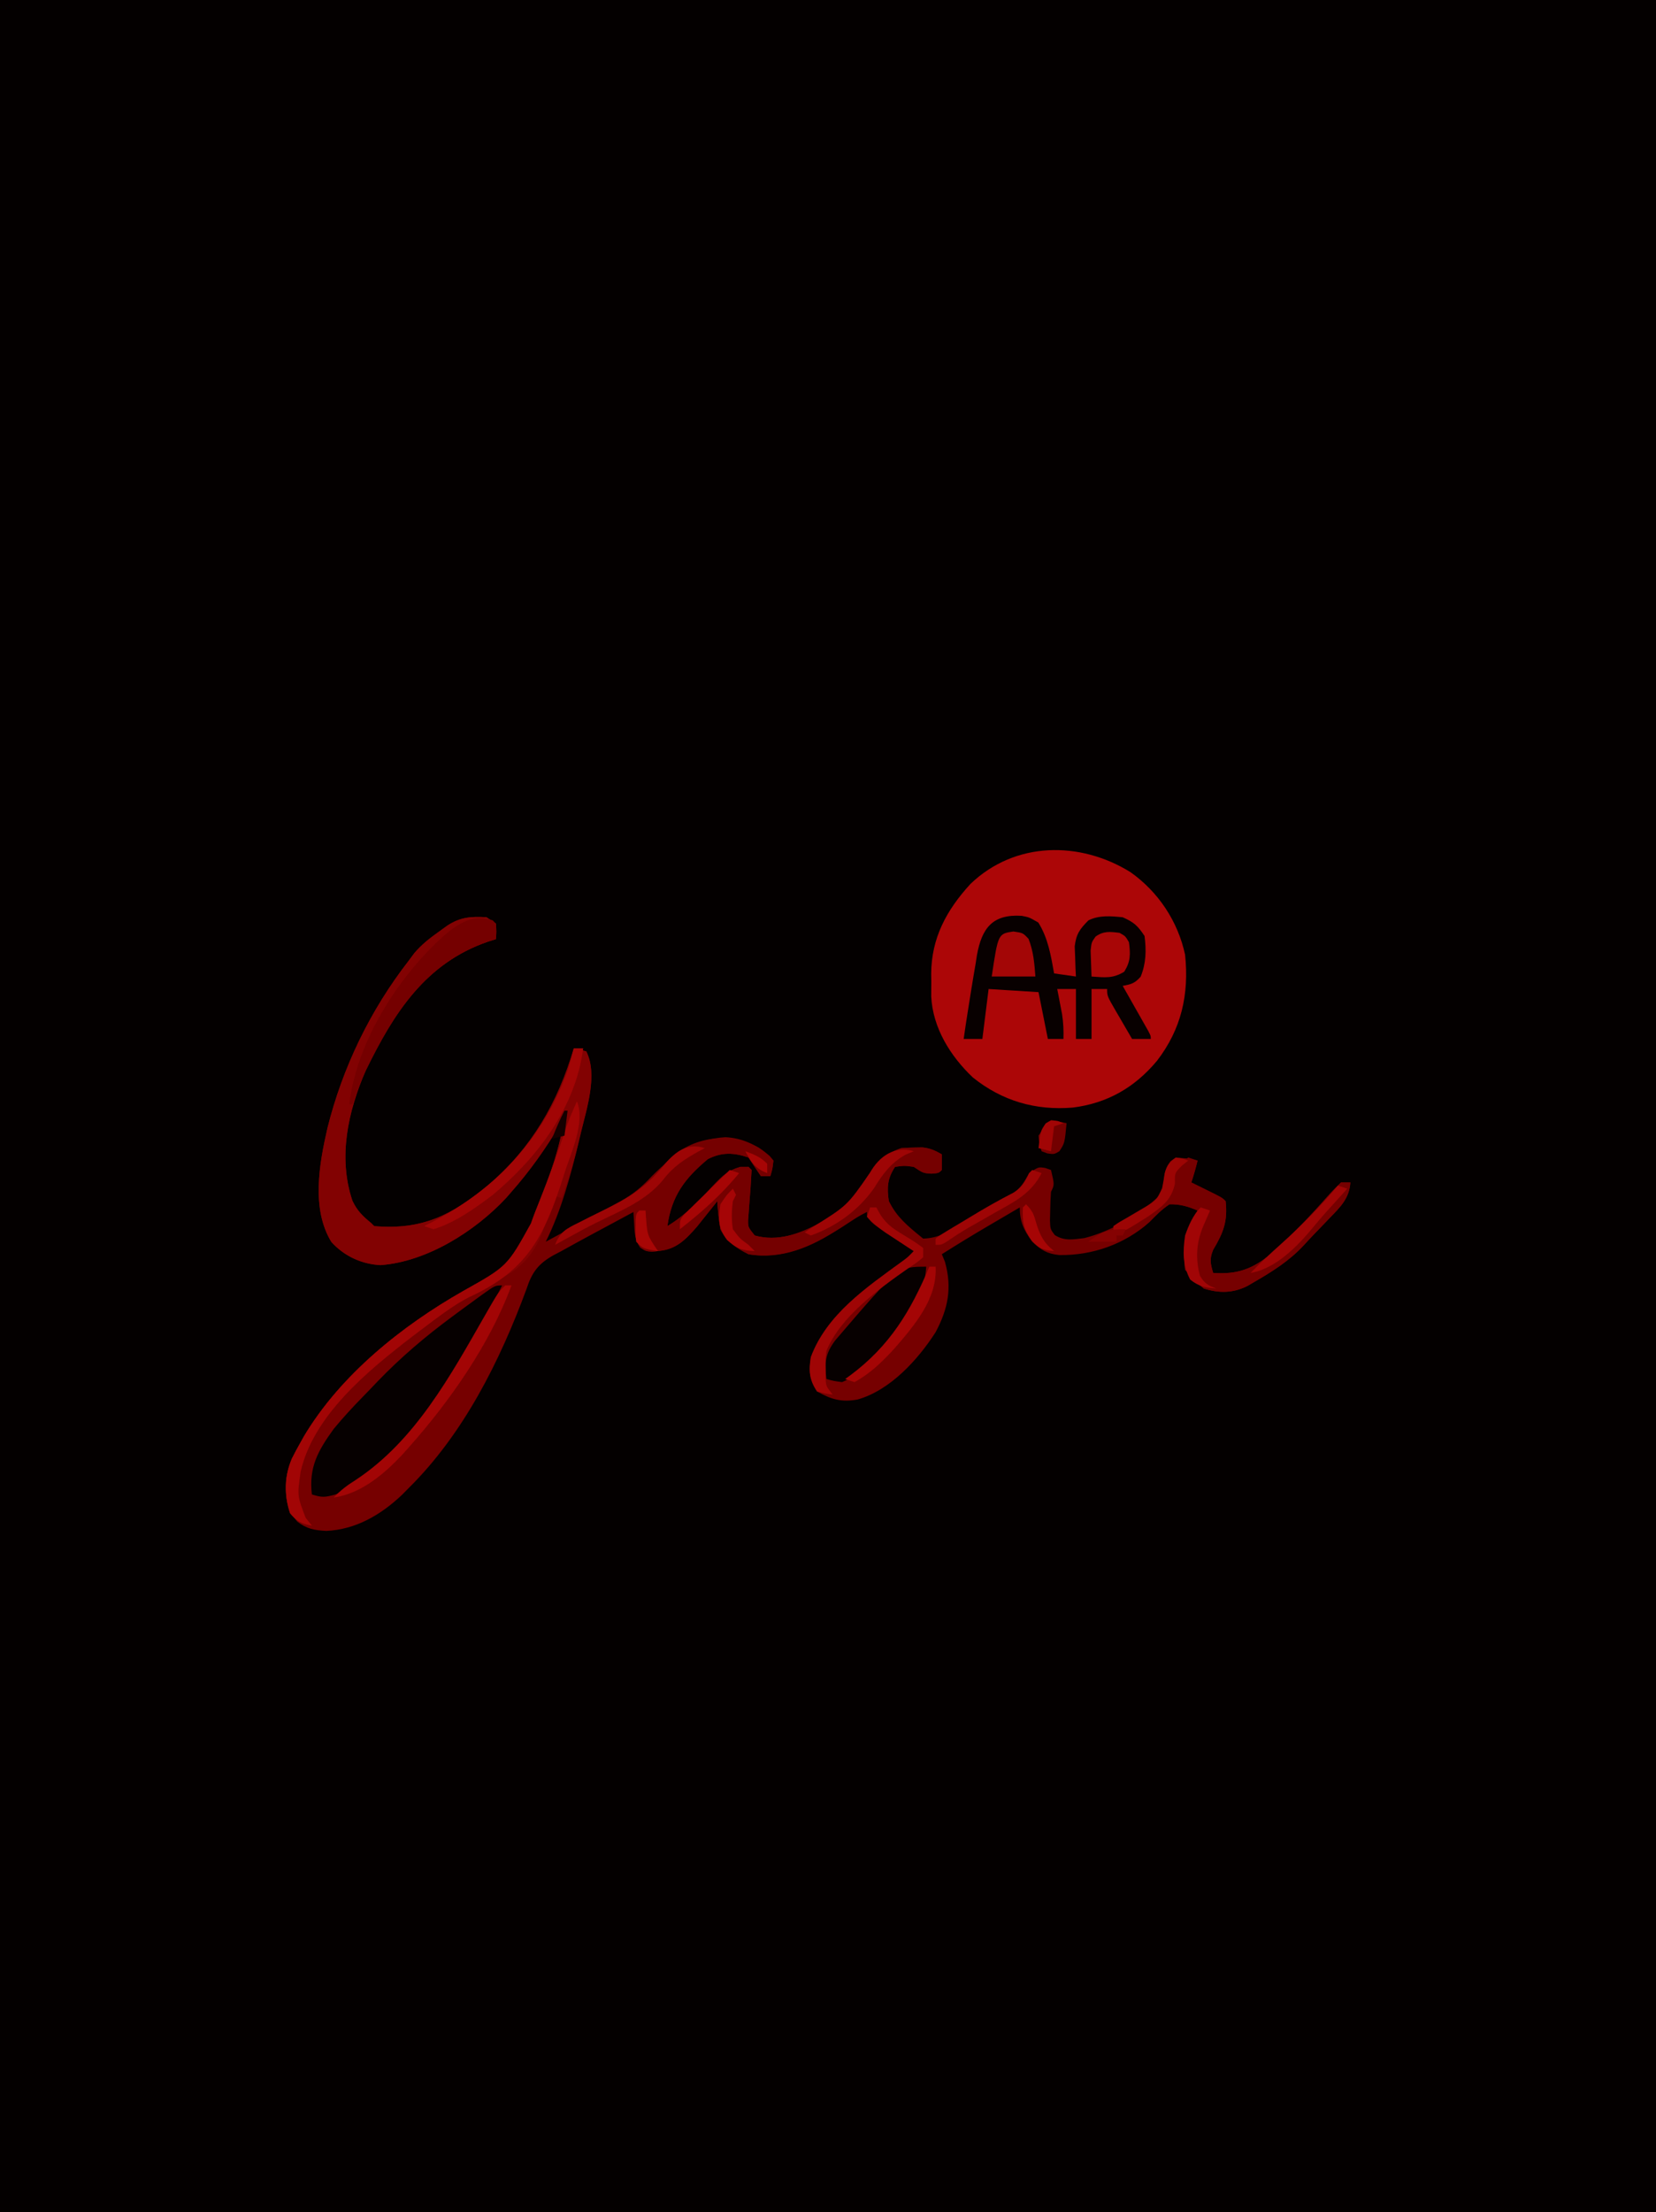 <svg xmlns="http://www.w3.org/2000/svg" width="531" height="709"><path d="M0 0 C175.23 0 350.46 0 531 0 C531 233.97 531 467.94 531 709 C355.77 709 180.54 709 0 709 C0 475.03 0 241.06 0 0 Z " fill="#040000" transform="translate(0,0)"></path><path d="M0 0 C0.99 0.66 1.98 1.32 3 2 C3.188 4.625 3.188 4.625 3 7 C2.154 7.268 1.309 7.536 0.438 7.812 C-19.481 14.693 -29.723 30.535 -38.684 48.945 C-44.377 62.156 -47.7 76.867 -42.996 90.867 C-41.512 94.045 -39.706 95.793 -37 98 C-36.505 98.495 -36.505 98.495 -36 99 C-20.553 100.311 -11.124 95.46 0.57 85.898 C14.544 73.805 22.807 59.517 28 42 C29.938 42.375 29.938 42.375 32 43 C35.648 50.296 32.242 60.983 30.438 68.438 C30.173 69.559 29.909 70.68 29.636 71.836 C27.002 82.638 23.996 94.008 19 104 C23.045 101.824 27.083 99.637 31.115 97.439 C32.486 96.694 33.859 95.952 35.233 95.213 C37.216 94.146 39.192 93.068 41.168 91.988 C41.777 91.664 42.385 91.34 43.012 91.006 C46.981 88.817 49.929 86.317 53 83 C59.865 76.16 66.635 71.049 76.625 70.5 C82.081 70.761 86.603 72.984 90.746 76.469 C91.367 77.227 91.367 77.227 92 78 C91.688 80.688 91.688 80.688 91 83 C90.01 83 89.02 83 88 83 C86.647 81.013 85.314 79.013 84 77 C79.237 75.412 75.55 75.225 71 77.5 C63.554 83.705 59.352 89.309 58 99 C63.866 95.45 68.167 90.89 72.789 85.869 C75.653 82.882 77.329 81.196 81.375 80.012 C82.674 80.006 82.674 80.006 84 80 C84.33 80.33 84.66 80.66 85 81 C84.815 84.805 84.544 88.591 84.229 92.387 C84.172 93.185 84.116 93.983 84.059 94.805 C84 95.537 83.941 96.269 83.881 97.023 C83.853 99.325 83.853 99.325 86 102 C93.262 104.045 100.357 101.547 106.817 98.003 C112.601 94.489 117.808 91.145 121 85 C124.166 79.828 127.107 75.964 133 74 C134.476 73.883 135.957 73.825 137.438 73.812 C138.199 73.798 138.961 73.784 139.746 73.77 C142.233 74.024 143.848 74.76 146 76 C146.043 77.666 146.041 79.334 146 81 C145 82 145 82 142.625 82.188 C140 82 140 82 137 80 C133.958 79.583 133.958 79.583 131 80 C128.522 83.717 128.352 86.691 129 91 C131.339 95.678 135.237 100.581 140 103 C145.118 102.858 148.597 100.644 152.688 97.812 C157.897 94.309 163.134 91.233 168.793 88.484 C171.464 86.688 172.432 84.774 174 82 C177 80 177 80 179.188 80.375 C179.786 80.581 180.384 80.787 181 81 C182.125 85.75 182.125 85.75 181 88 C180.852 89.975 180.779 91.957 180.75 93.938 C180.724 94.998 180.698 96.059 180.672 97.152 C180.781 99.969 180.781 99.969 182.219 101.867 C185.358 103.863 188.102 103.264 191.684 102.84 C200.57 100.589 209.41 95.335 216 89 C217.007 86.711 217.007 86.711 217.188 84.375 C217.521 81.771 217.754 80.334 219.32 78.207 C221 77 221 77 224.688 77.312 C225.781 77.539 226.874 77.766 228 78 C227.424 80.386 226.778 82.667 226 85 C226.71 85.349 227.421 85.699 228.152 86.059 C229.071 86.514 229.991 86.969 230.938 87.438 C231.854 87.89 232.771 88.342 233.715 88.809 C236 90 236 90 237 91 C237.702 97.437 236.293 101.075 232.996 106.605 C231.788 109.509 232.12 111.032 233 114 C240.804 114.557 245.672 112.725 251.715 107.777 C258.144 102.041 264.04 95.895 269.723 89.42 C271.091 87.893 272.54 86.439 274 85 C274.99 85 275.98 85 277 85 C276.638 90.122 273.794 92.868 270.375 96.375 C269.551 97.238 269.551 97.238 268.711 98.118 C267.627 99.25 266.538 100.379 265.445 101.504 C264.288 102.702 263.157 103.925 262.035 105.156 C257.387 110.157 251.893 113.608 246 117 C245.358 117.376 244.716 117.753 244.055 118.141 C239.41 120.517 234.897 120.54 230 119 C227 116.5 227 116.5 225 114 C224.67 113.67 224.34 113.34 224 113 C223.198 105.519 224.126 100.417 228 94 C224.968 92.681 222.324 91.924 219 92 C216.533 93.64 214.677 95.576 212.602 97.688 C204.574 104.823 194.322 108.415 183.691 108.273 C179.795 107.878 177.823 106.685 175 104 C172.304 100.357 171 97.649 171 93 C168.333 94.561 165.666 96.124 163 97.688 C162.256 98.123 161.512 98.558 160.746 99.006 C155.778 101.922 150.869 104.92 146 108 C146.33 108.804 146.66 109.609 147 110.438 C149.327 118.728 148.027 125.446 144 133 C138.328 141.846 129.452 151.58 119.035 154.562 C113.842 155.519 110.581 154.565 106 152 C103.492 148.238 103.285 145.35 104 141 C109.099 127.237 122.009 118.546 133.355 110.262 C135.13 108.957 135.13 108.957 137 107 C135.753 106.186 135.753 106.186 134.48 105.355 C133.394 104.64 132.307 103.925 131.188 103.188 C130.109 102.48 129.03 101.772 127.918 101.043 C123.715 98.101 123.715 98.101 122 96 C122 95.34 122 94.68 122 94 C121.216 94.536 120.433 95.073 119.625 95.625 C118.42 96.421 117.211 97.212 116 98 C115.261 98.482 114.523 98.964 113.762 99.461 C104.564 105.241 95.115 109.773 84 108 C80.091 106.046 77.014 103.922 75 100 C74.471 97.009 74.188 94.03 74 91 C73.112 92.121 73.112 92.121 72.207 93.266 C71.417 94.25 70.627 95.235 69.812 96.25 C69.035 97.225 68.258 98.199 67.457 99.203 C63.882 103.273 60.927 106.394 55.375 106.938 C54.62 107.029 53.864 107.121 53.086 107.215 C51 107 51 107 49.381 105.811 C47.525 103.377 47.695 101.835 47.812 98.812 C47.84 97.911 47.867 97.01 47.895 96.082 C47.929 95.395 47.964 94.708 48 94 C44.164 96.058 40.332 98.122 36.5 100.188 C35.422 100.766 34.345 101.344 33.234 101.939 C30.145 103.607 27.072 105.3 24 107 C23.19 107.425 22.38 107.851 21.546 108.289 C16.613 111.042 14.567 113.781 12.812 119.188 C4.263 142.307 -7.327 165.541 -25 183 C-26.015 184.031 -26.015 184.031 -27.051 185.082 C-33.816 191.511 -41.913 196.265 -51.375 196.688 C-55.165 196.489 -57.678 196.043 -60.688 193.688 C-64.273 189.52 -64.35 185.96 -64.273 180.676 C-63.821 176.247 -62.162 172.848 -60 169 C-59.288 167.72 -59.288 167.72 -58.562 166.414 C-46.845 146.754 -27.117 130.944 -7.418 119.773 C6.663 111.886 6.663 111.886 14.281 98.111 C15.122 95.64 16.101 93.246 17.094 90.832 C20.694 81.923 23.563 73.539 25 64 C24.29 65.216 24.29 65.216 23.566 66.457 C18.946 74.193 13.98 81.222 8 88 C7.45 88.634 6.899 89.268 6.332 89.922 C-3.629 100.646 -19.118 110.42 -34 111.5 C-40.103 111.178 -45.645 108.598 -49.746 104.074 C-56.232 93.436 -53.641 79.064 -51 67.562 C-46.162 48.16 -37.259 29.772 -25 14 C-24.376 13.16 -23.752 12.319 -23.109 11.453 C-20.777 8.74 -18.348 6.825 -15.438 4.75 C-14.487 4.064 -13.537 3.378 -12.559 2.672 C-8.317 -0.1 -4.991 -0.267 0 0 Z " fill="#760000" transform="translate(156,294)"></path><path d="M0 0 C8.946 6.334 15.195 15.736 17.516 26.461 C18.838 39.183 16.35 50.265 8.516 60.461 C1.386 69.01 -7.389 74.069 -18.484 75.461 C-30.427 76.453 -41.164 73.348 -50.559 65.793 C-57.735 58.991 -63.404 49.898 -63.883 39.84 C-63.891 38.234 -63.883 36.629 -63.859 35.023 C-63.871 34.229 -63.883 33.434 -63.895 32.615 C-63.838 21.092 -58.972 12.148 -51.297 3.773 C-37.005 -9.912 -16.197 -10.034 0 0 Z " fill="#AC0607" transform="translate(362.484,279.539)"></path><path d="M0 0 C0.99 0.66 1.98 1.32 3 2 C3.188 4.625 3.188 4.625 3 7 C2.154 7.268 1.309 7.536 0.438 7.812 C-19.481 14.693 -29.723 30.535 -38.684 48.945 C-44.377 62.156 -47.7 76.867 -42.996 90.867 C-41.512 94.045 -39.706 95.793 -37 98 C-36.505 98.495 -36.505 98.495 -36 99 C-20.553 100.311 -11.124 95.46 0.57 85.898 C14.544 73.805 22.807 59.517 28 42 C29.938 42.375 29.938 42.375 32 43 C35.774 50.548 32.067 61.522 30.188 69.188 C29.796 70.873 29.796 70.873 29.396 72.592 C27.971 78.587 26.321 84.29 24 90 C22.515 89.505 22.515 89.505 21 89 C20.881 89.67 20.763 90.341 20.641 91.031 C18.673 100.148 16.276 108.048 8.355 113.586 C3.853 116.427 -0.792 119.007 -5.459 121.565 C-11.314 124.871 -16.667 128.921 -22 133 C-22.648 133.495 -23.296 133.989 -23.964 134.499 C-37.976 145.296 -55.49 159.557 -59.625 177.75 C-60.706 185.464 -60.706 185.464 -58 192.5 C-57.34 193.325 -56.68 194.15 -56 195 C-59.262 194.438 -60.911 193.586 -63 191 C-64.931 185.207 -64.819 179.212 -62.438 173.562 C-61.66 172.024 -60.845 170.503 -60 169 C-59.288 167.72 -59.288 167.72 -58.562 166.414 C-46.845 146.754 -27.117 130.944 -7.418 119.773 C6.663 111.886 6.663 111.886 14.281 98.111 C15.122 95.64 16.101 93.246 17.094 90.832 C20.694 81.923 23.563 73.539 25 64 C24.29 65.216 24.29 65.216 23.566 66.457 C18.946 74.193 13.98 81.222 8 88 C7.45 88.634 6.899 89.268 6.332 89.922 C-3.629 100.646 -19.118 110.42 -34 111.5 C-40.103 111.178 -45.645 108.598 -49.746 104.074 C-56.232 93.436 -53.641 79.064 -51 67.562 C-46.162 48.16 -37.259 29.772 -25 14 C-24.376 13.16 -23.752 12.319 -23.109 11.453 C-20.777 8.74 -18.348 6.825 -15.438 4.75 C-14.487 4.064 -13.537 3.378 -12.559 2.672 C-8.317 -0.1 -4.991 -0.267 0 0 Z " fill="#820202" transform="translate(156,294)"></path><path d="M0 0 C2.371 0.457 2.371 0.457 5.309 2.145 C8.453 7.195 9.326 12.651 10.371 18.457 C12.681 18.787 14.991 19.117 17.371 19.457 C17.325 18.577 17.278 17.696 17.23 16.789 C17.176 15.047 17.176 15.047 17.121 13.27 C17.075 12.121 17.028 10.972 16.98 9.789 C17.446 5.817 18.595 4.269 21.371 1.457 C24.817 -0.266 28.595 0.085 32.371 0.457 C36.006 2.081 37.145 3.118 39.371 6.457 C39.971 11.055 39.878 15.215 38.121 19.52 C36.151 21.7 35.166 21.897 32.371 22.457 C33.346 24.172 33.346 24.172 34.34 25.922 C35.184 27.413 36.027 28.904 36.871 30.395 C37.3 31.149 37.73 31.904 38.172 32.682 C38.578 33.4 38.984 34.119 39.402 34.859 C39.968 35.857 39.968 35.857 40.545 36.875 C41.371 38.457 41.371 38.457 41.371 39.457 C39.391 39.457 37.411 39.457 35.371 39.457 C34.033 37.168 32.7 34.876 31.371 32.582 C30.99 31.931 30.608 31.28 30.215 30.609 C27.371 25.684 27.371 25.684 27.371 23.457 C25.721 23.457 24.071 23.457 22.371 23.457 C22.371 28.737 22.371 34.017 22.371 39.457 C20.721 39.457 19.071 39.457 17.371 39.457 C17.371 34.177 17.371 28.897 17.371 23.457 C15.391 23.457 13.411 23.457 11.371 23.457 C11.588 24.561 11.588 24.561 11.809 25.688 C11.994 26.663 12.18 27.639 12.371 28.645 C12.557 29.607 12.742 30.57 12.934 31.562 C13.34 34.25 13.45 36.745 13.371 39.457 C11.721 39.457 10.071 39.457 8.371 39.457 C6.886 32.032 6.886 32.032 5.371 24.457 C0.091 24.127 -5.189 23.797 -10.629 23.457 C-11.289 28.737 -11.949 34.017 -12.629 39.457 C-14.609 39.457 -16.589 39.457 -18.629 39.457 C-18.123 35.867 -17.573 32.285 -16.993 28.706 C-16.732 27.091 -16.475 25.476 -16.222 23.861 C-15.775 21.056 -15.298 18.257 -14.816 15.457 C-14.676 14.549 -14.535 13.642 -14.39 12.706 C-12.818 3.892 -9.344 -0.597 0 0 Z " fill="#080000" transform="translate(327.629,293.543)"></path><path d="M0 0 C1.849 1.251 3.31 2.438 4.727 4.168 C4.414 6.855 4.414 6.855 3.727 9.168 C2.737 9.168 1.747 9.168 0.727 9.168 C-0.626 7.181 -1.959 5.181 -3.273 3.168 C-8.037 1.58 -11.724 1.393 -16.273 3.668 C-23.719 9.873 -27.921 15.477 -29.273 25.168 C-23.407 21.618 -19.106 17.057 -14.484 12.037 C-11.621 9.05 -9.944 7.364 -5.898 6.18 C-4.599 6.174 -4.599 6.174 -3.273 6.168 C-2.778 6.663 -2.778 6.663 -2.273 7.168 C-2.459 10.973 -2.729 14.759 -3.045 18.555 C-3.101 19.353 -3.157 20.151 -3.215 20.973 C-3.303 22.071 -3.303 22.071 -3.393 23.191 C-3.42 25.493 -3.42 25.493 -1.273 28.168 C5.988 30.213 13.084 27.715 19.543 24.171 C25.327 20.657 30.534 17.313 33.727 11.168 C36.893 5.996 39.834 2.132 45.727 0.168 C47.202 0.051 48.684 -0.007 50.164 -0.02 C50.926 -0.034 51.688 -0.048 52.473 -0.062 C54.96 0.192 56.575 0.928 58.727 2.168 C58.769 3.834 58.767 5.502 58.727 7.168 C57.727 8.168 57.727 8.168 55.352 8.355 C52.727 8.168 52.727 8.168 49.727 6.168 C46.684 5.751 46.684 5.751 43.727 6.168 C41.246 9.888 41.085 12.856 41.727 17.168 C44.162 22.14 47.887 25.225 52.117 28.652 C52.914 29.403 52.914 29.403 53.727 30.168 C53.727 30.828 53.727 31.488 53.727 32.168 C50.244 30.867 47.165 29.367 44.039 27.355 C43.272 26.875 42.505 26.394 41.715 25.898 C39.37 23.857 38.657 22.1 37.727 19.168 C33.389 21.218 29.44 23.31 25.539 26.105 C17.052 31.846 7.097 36.024 -3.273 34.168 C-7.182 32.214 -10.259 30.09 -12.273 26.168 C-12.802 23.177 -13.086 20.198 -13.273 17.168 C-13.865 17.916 -14.457 18.663 -15.066 19.434 C-15.857 20.418 -16.647 21.403 -17.461 22.418 C-18.238 23.392 -19.016 24.367 -19.816 25.371 C-23.391 29.441 -26.347 32.562 -31.898 33.105 C-32.654 33.197 -33.409 33.289 -34.188 33.383 C-36.273 33.168 -36.273 33.168 -38.004 32.059 C-39.795 29.391 -39.79 27.165 -39.961 23.98 C-40.027 22.894 -40.092 21.807 -40.16 20.688 C-40.198 19.856 -40.235 19.025 -40.273 18.168 C-48.707 22.329 -57.056 26.59 -65.273 31.168 C-63.783 27.04 -61.56 25.959 -57.707 24.066 C-56.581 23.493 -55.455 22.919 -54.295 22.328 C-51.939 21.149 -49.575 19.987 -47.209 18.828 C-40.168 15.221 -35.188 11.605 -30.24 5.395 C-22.5 -3.372 -10.121 -5.435 0 0 Z " fill="#750000" transform="translate(243.273,367.832)"></path><path d="M0 0 C-2.508 5.087 -5.261 10.035 -8 15 C-8.866 16.601 -8.866 16.601 -9.75 18.234 C-19.926 36.637 -33.166 58.595 -53.375 67 C-56.87 67.964 -57.762 68.027 -61 67 C-62.017 58.28 -59.054 53.004 -54 46 C-50.993 42.357 -47.827 38.919 -44.521 35.552 C-42.963 33.963 -41.429 32.354 -39.895 30.742 C-32.483 23.049 -24.586 16.343 -16 10 C-15.357 9.523 -14.714 9.046 -14.052 8.555 C-12.125 7.131 -10.19 5.719 -8.25 4.312 C-7.653 3.878 -7.056 3.443 -6.442 2.995 C-2.239 0 -2.239 0 0 0 Z " fill="#060000" transform="translate(161,412)"></path><path d="M0 0 C0.99 0.33 1.98 0.66 3 1 C2.424 3.386 1.778 5.667 1 8 C1.71 8.349 2.421 8.699 3.152 9.059 C4.071 9.514 4.991 9.969 5.938 10.438 C6.854 10.89 7.771 11.342 8.715 11.809 C11 13 11 13 12 14 C12.702 20.437 11.293 24.075 7.996 29.605 C6.788 32.509 7.12 34.032 8 37 C15.804 37.557 20.672 35.725 26.715 30.777 C33.144 25.041 39.04 18.895 44.723 12.42 C46.091 10.893 47.54 9.439 49 8 C49.99 8 50.98 8 52 8 C51.638 13.122 48.794 15.868 45.375 19.375 C44.826 19.95 44.277 20.525 43.711 21.118 C42.627 22.25 41.538 23.379 40.445 24.504 C39.288 25.702 38.157 26.925 37.035 28.156 C32.387 33.157 26.893 36.608 21 40 C20.358 40.376 19.716 40.753 19.055 41.141 C14.41 43.517 9.897 43.54 5 42 C2 39.5 2 39.5 0 37 C-0.495 36.505 -0.495 36.505 -1 36 C-1.802 28.519 -0.874 23.417 3 17 C-0.036 15.679 -2.671 14.909 -6 15 C-8.618 16.701 -10.596 18.659 -12.781 20.883 C-15.892 23.851 -19.083 25.291 -23 27 C-23 26.34 -23 25.68 -23 25 C-19.064 21.457 -14.566 18.579 -10.207 15.586 C-7.937 14.045 -7.937 14.045 -6 12 C-5.897 10.907 -5.794 9.814 -5.688 8.688 C-4.865 4.278 -3.363 2.846 0 0 Z " fill="#760000" transform="translate(381,371)"></path><path d="M0 0 C-0.851 13.046 -9.942 23.636 -19.312 32.062 C-21.735 34.14 -24.034 35.788 -27 37 C-29.75 36.625 -29.75 36.625 -32 36 C-32.666 30.766 -32.387 27.899 -29.188 23.625 C-8.972 0 -8.972 0 0 0 Z " fill="#070000" transform="translate(297,406)"></path><path d="M0 0 C2.735 6.776 -1.896 16.428 -4 23 C-4.357 24.129 -4.713 25.258 -5.081 26.421 C-10.586 43.101 -15.949 53.45 -31.879 61.477 C-32.757 61.9 -33.635 62.323 -34.54 62.759 C-38.042 64.526 -41.164 66.673 -44.312 69 C-44.855 69.396 -45.398 69.792 -45.958 70.2 C-47.651 71.451 -49.328 72.721 -51 74 C-51.648 74.495 -52.296 74.989 -52.964 75.499 C-66.976 86.296 -84.49 100.557 -88.625 118.75 C-89.706 126.464 -89.706 126.464 -87 133.5 C-86.34 134.325 -85.68 135.15 -85 136 C-88.262 135.438 -89.911 134.586 -92 132 C-93.931 126.207 -93.819 120.212 -91.438 114.562 C-90.66 113.024 -89.845 111.503 -89 110 C-88.288 108.72 -88.288 108.72 -87.562 107.414 C-75.845 87.754 -56.117 71.944 -36.418 60.773 C-22.34 52.889 -22.34 52.889 -14.714 39.12 C-13.875 36.63 -12.914 34.203 -11.941 31.762 C-8.972 24.249 -6.174 16.695 -3.689 9.007 C-2.631 5.924 -1.329 2.975 0 0 Z " fill="#A20505" transform="translate(185,353)"></path><path d="M0 0 C1 1 1 1 1.062 3.562 C1.042 4.367 1.021 5.171 1 6 C0.154 6.268 -0.691 6.536 -1.562 6.812 C-21.671 13.759 -31.708 29.71 -40.746 48.254 C-42.358 51.784 -43.731 55.333 -45 59 C-45.33 59 -45.66 59 -46 59 C-43.686 38.567 -29.585 16.741 -14.168 3.633 C-9.703 0.27 -5.628 -1.986 0 0 Z " fill="#750000" transform="translate(158,295)"></path><path d="M0 0 C0.66 0 1.32 0 2 0 C-4.826 18.679 -17.831 37.241 -31 52 C-31.642 52.724 -32.284 53.449 -32.945 54.195 C-38.856 60.489 -46.232 66.752 -55 68 C-52.819 65.661 -50.581 64.005 -47.875 62.312 C-28.794 49.674 -17.54 28.886 -6.402 9.445 C-2.311 2.311 -2.311 2.311 0 0 Z " fill="#A20505" transform="translate(162,412)"></path><path d="M0 0 C0.66 0 1.32 0 2 0 C2.409 0.74 2.817 1.48 3.238 2.242 C5.418 5.655 7.746 7.028 11.188 9.125 C14.48 11.133 14.48 11.133 17 13 C17 13.99 17 14.98 17 16 C15.016 17.656 15.016 17.656 12.25 19.5 C2.846 26.089 -9.622 35.114 -14 46 C-14.315 48.717 -14.315 48.717 -14.25 51.562 C-14.255 52.513 -14.26 53.463 -14.266 54.441 C-14.176 57.241 -14.176 57.241 -12 60 C-14.375 59.688 -14.375 59.688 -17 59 C-19.508 55.238 -19.715 52.35 -19 48 C-13.901 34.237 -0.991 25.546 10.355 17.262 C12.13 15.957 12.13 15.957 14 14 C13.169 13.457 12.337 12.915 11.48 12.355 C10.394 11.64 9.307 10.925 8.188 10.188 C7.109 9.48 6.03 8.772 4.918 8.043 C2.663 6.464 0.827 5.032 -1 3 C-0.67 2.01 -0.34 1.02 0 0 Z " fill="#9F0505" transform="translate(279,387)"></path><path d="M0 0 C0.99 0 1.98 0 3 0 C0.589 18.931 -11.616 34.955 -26 47 C-31.725 51.316 -38.103 55.886 -45 58 C-45.99 57.67 -46.98 57.34 -48 57 C-46.996 56.49 -45.992 55.979 -44.957 55.453 C-24.724 44.835 -9.605 28.711 -1.902 6.891 C-1.208 4.603 -0.562 2.323 0 0 Z " fill="#A10505" transform="translate(184,336)"></path><path d="M0 0 C3.062 0.438 3.062 0.438 4.875 2.375 C6.452 6.442 6.738 10.088 7.062 14.438 C2.442 14.438 -2.178 14.438 -6.938 14.438 C-4.896 0.729 -4.896 0.729 0 0 Z " fill="#A30606" transform="translate(324.938,298.562)"></path><path d="M0 0 C1.875 1.062 1.875 1.062 3 3 C3.491 6.86 3.56 9.09 1.5 12.438 C-2.136 14.71 -4.758 14.283 -9 14 C-9.081 12.23 -9.139 10.459 -9.188 8.688 C-9.222 7.701 -9.257 6.715 -9.293 5.699 C-9 3 -9 3 -7.676 1.168 C-5.074 -0.645 -3.078 -0.385 0 0 Z " fill="#A80606" transform="translate(359,299)"></path><path d="M0 0 C0.66 0 1.32 0 2 0 C2.608 10.132 -4.639 18.653 -11 26 C-14.916 30.318 -18.858 34.195 -24 37 C-24.99 36.67 -25.98 36.34 -27 36 C-26.443 35.599 -25.886 35.198 -25.312 34.785 C-12.762 25.436 -5.986 14.261 0 0 Z " fill="#A40505" transform="translate(298,406)"></path><path d="M0 0 C-0.629 0.329 -1.258 0.657 -1.906 0.996 C-6.61 3.61 -10.179 5.933 -13.438 10.25 C-18.973 16.949 -27.09 20.127 -34.743 23.879 C-37.771 25.383 -40.728 26.991 -43.688 28.625 C-44.962 29.325 -44.962 29.325 -46.262 30.039 C-46.835 30.356 -47.409 30.673 -48 31 C-46.509 26.872 -44.286 25.791 -40.434 23.898 C-39.308 23.325 -38.182 22.751 -37.021 22.16 C-34.665 20.981 -32.302 19.819 -29.936 18.66 C-22.874 15.043 -17.867 11.387 -12.869 5.191 C-9.308 1.016 -5.538 -1.79 0 0 Z " fill="#9D0505" transform="translate(226,368)"></path><path d="M0 0 C-0.887 0.371 -1.774 0.743 -2.688 1.125 C-7.415 3.801 -9.988 7.36 -12.812 11.938 C-17.847 18.985 -24.825 24.082 -33 27 C-33.66 26.67 -34.32 26.34 -35 26 C-33.805 25.221 -33.805 25.221 -32.586 24.426 C-21.37 17.455 -21.37 17.455 -14.066 6.934 C-11.118 1.588 -6.049 -1.877 0 0 Z " fill="#9E0505" transform="translate(293,369)"></path><path d="M0 0 C0.99 0.33 1.98 0.66 3 1 C2.432 1.629 1.863 2.258 1.277 2.906 C0.119 4.19 0.119 4.19 -1.062 5.5 C-1.891 6.415 -2.72 7.33 -3.574 8.273 C-5.002 9.878 -6.41 11.501 -7.77 13.164 C-12.799 19.307 -19.869 26.648 -28 28 C-24.831 24.725 -21.527 21.659 -18.125 18.625 C-11.595 12.773 -5.627 6.725 0 0 Z " fill="#9F0505" transform="translate(429,380)"></path><path d="M0 0 C0.99 0.33 1.98 0.66 3 1 C2.251 2.725 1.503 4.451 0.754 6.176 C-1.425 11.447 -1.679 16.398 -0.25 21.875 C1.201 24.342 2.346 25.027 5 26 C1.448 25.758 -0.553 25.353 -3.375 23.125 C-5.814 18.435 -5.744 14.181 -5 9 C-3.846 5.744 -2.485 2.485 0 0 Z " fill="#A10506" transform="translate(385,387)"></path><path d="M0 0 C2.188 0.312 2.188 0.312 4 1 C3.361 1.516 2.721 2.031 2.062 2.562 C-0.318 4.892 -0.318 4.892 -0.25 8.312 C-1.359 13.767 -4.574 15.884 -9 19 C-16.935 24 -16.935 24 -20 24 C-20 23.34 -20 22.68 -20 22 C-17.988 20.633 -17.988 20.633 -15.312 19.125 C-14.401 18.587 -13.49 18.05 -12.551 17.496 C-11.709 17.002 -10.867 16.509 -10 16 C-6.194 13.715 -6.194 13.715 -4.367 9.859 C-4.048 8.289 -3.774 6.708 -3.555 5.121 C-2.894 2.596 -2.064 1.57 0 0 Z " fill="#9C0504" transform="translate(377,371)"></path><path d="M0 0 C1.485 0.495 1.485 0.495 3 1 C-0.335 7.533 -5.617 10.133 -11.875 13.625 C-13.832 14.741 -15.787 15.858 -17.742 16.977 C-18.657 17.495 -19.572 18.014 -20.515 18.548 C-22.596 19.764 -24.588 21.03 -26.57 22.398 C-29 24 -29 24 -31 24 C-31 23.34 -31 22.68 -31 22 C-29.49 20.843 -29.49 20.843 -27.379 19.574 C-26.607 19.107 -25.836 18.64 -25.041 18.158 C-24.223 17.673 -23.405 17.188 -22.562 16.688 C-21.779 16.214 -20.996 15.74 -20.189 15.252 C-15.472 12.414 -10.703 9.72 -5.828 7.162 C-3.321 5.568 -2.192 3.682 -1 1 C-0.67 0.67 -0.34 0.34 0 0 Z " fill="#9E0505" transform="translate(331,375)"></path><path d="M0 0 C1.65 0.33 3.3 0.66 5 1 C4.397 7.396 4.397 7.396 2.688 10 C1 11 1 11 -1.188 10.688 C-1.786 10.461 -2.384 10.234 -3 10 C-3.75 7.812 -3.75 7.812 -4 5 C-2.062 2.188 -2.062 2.188 0 0 Z " fill="#730000" transform="translate(337,359)"></path><path d="M0 0 C0.99 0.33 1.98 0.66 3 1 C-2.64 7.91 -8.979 13.515 -16 19 C-16 16 -16 16 -14.531 14.191 C-13.861 13.536 -13.191 12.881 -12.5 12.207 C-11.778 11.495 -11.056 10.783 -10.312 10.049 C-9.549 9.311 -8.786 8.573 -8 7.812 C-6.855 6.688 -6.855 6.688 -5.688 5.541 C-3.798 3.687 -1.902 1.841 0 0 Z " fill="#A60505" transform="translate(234,375)"></path><path d="M0 0 C0.33 0.66 0.66 1.32 1 2 C0.67 2.66 0.34 3.32 0 4 C-0.421 7.059 -0.486 9.947 0 13 C2.23 15.981 2.23 15.981 5 18 C5.66 18.66 6.32 19.32 7 20 C2.88 19.808 1.25 19.223 -1.875 16.438 C-4.744 12.575 -4.672 9.703 -4 5 C-2 2 -2 2 0 0 Z " fill="#A50506" transform="translate(235,381)"></path><path d="M0 0 C2.218 2.218 2.539 3.414 3.375 6.375 C4.568 10.174 5.807 12.467 9 15 C5.422 14.702 4.238 14.258 1.75 11.562 C-0.872 7.723 -1.198 5.657 -1 1 C-0.67 0.67 -0.34 0.34 0 0 Z " fill="#A60505" transform="translate(329,386)"></path><path d="M0 0 C0.66 0 1.32 0 2 0 C2.037 0.603 2.075 1.207 2.113 1.828 C2.563 7.994 2.563 7.994 6 13 C1.25 12.25 1.25 12.25 -1 10 C-1.23 7.871 -1.23 7.871 -1.188 5.438 C-1.181 4.632 -1.175 3.826 -1.168 2.996 C-1 1 -1 1 0 0 Z " fill="#A70605" transform="translate(205,388)"></path><path d="M0 0 C0.598 0.227 1.196 0.454 1.812 0.688 C0.823 1.018 -0.168 1.347 -1.188 1.688 C-1.518 4.327 -1.847 6.968 -2.188 9.688 C-3.507 9.357 -4.827 9.027 -6.188 8.688 C-5.586 3.276 -5.586 3.276 -3.875 0.75 C-2.188 -0.312 -2.188 -0.312 0 0 Z " fill="#A10505" transform="translate(339.188,359.312)"></path><path d="M0 0 C-0.33 0.66 -0.66 1.32 -1 2 C-1.66 2 -2.32 2 -3 2 C-3 2.66 -3 3.32 -3 4 C-5.97 4 -8.94 4 -12 4 C-7.665 0.676 -5.529 -0.12 0 0 Z " fill="#850202" transform="translate(361,394)"></path><path d="M0 0 C2.915 1.074 4.778 1.778 7 4 C7 4.99 7 5.98 7 7 C3.171 5.547 1.879 3.571 0 0 Z " fill="#A70505" transform="translate(239,369)"></path><path d="M0 0 C0.33 0 0.66 0 1 0 C0.67 2.64 0.34 5.28 0 8 C-1.32 8.33 -2.64 8.66 -4 9 C-2.801 5.917 -1.523 2.937 0 0 Z " fill="#150000" transform="translate(181,356)"></path></svg>
